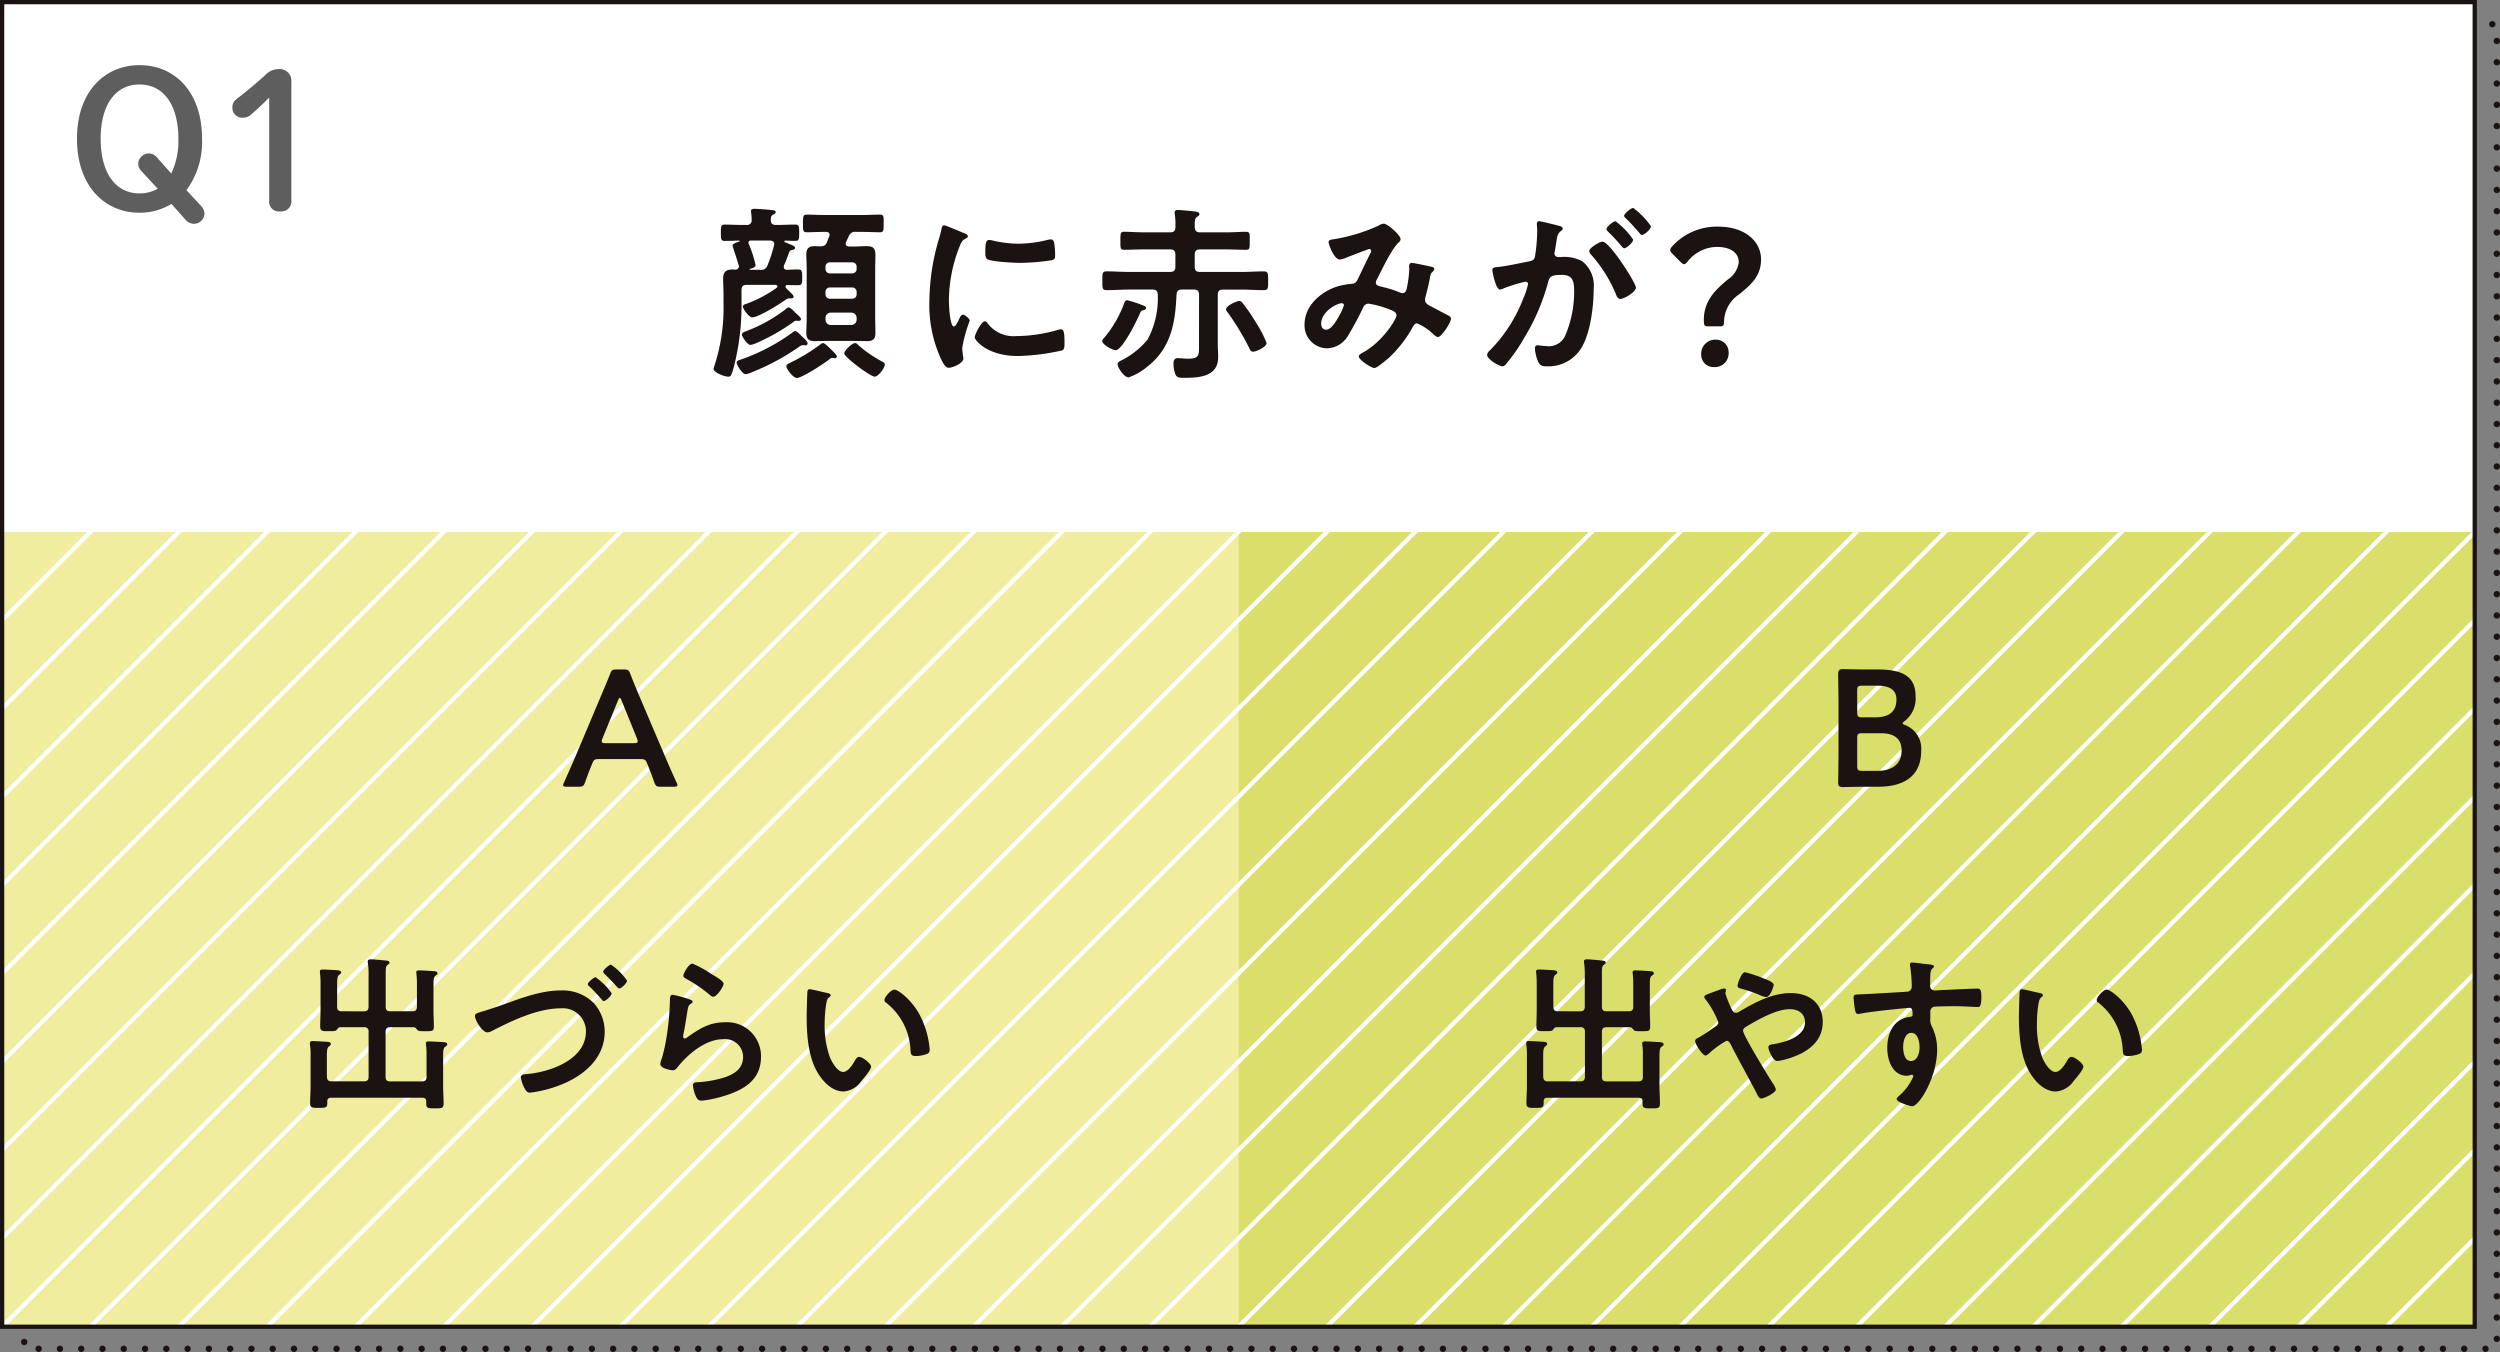 <svg xmlns="http://www.w3.org/2000/svg" xmlns:xlink="http://www.w3.org/1999/xlink" width="333.11" height="180.147" viewBox="0 0 333.11 180.147"><rect x="0" y="0" width="333.11" height="180.147" fill="#808080" stroke="none"/><defs><clipPath id="a"><rect width="329.46" height="105.898" fill="none"/></clipPath></defs><g transform="translate(0.283 0.283)"><rect width="329.46" height="176.496" transform="translate(2.942 2.942)" fill="none" stroke="#1a1311" stroke-linecap="round" stroke-linejoin="round" stroke-width="0.85" stroke-dasharray="0 2.835"/><rect width="329.46" height="176.496" fill="#fff"/><rect width="164.73" height="105.898" transform="translate(0 70.599)" fill="#f0ed9e"/><rect width="164.73" height="105.898" transform="translate(164.73 70.599)" fill="#dade6a"/><g transform="translate(0 70.599)"><g clip-path="url(#a)"><g transform="translate(-223.562 -35.299)"><line x1="176.496" y2="176.496" fill="none" stroke="#fff" stroke-miterlimit="10" stroke-width="0.567"/><line x1="176.496" y2="176.496" transform="translate(11.766)" fill="none" stroke="#fff" stroke-miterlimit="10" stroke-width="0.567"/><line x1="176.496" y2="176.496" transform="translate(23.533)" fill="none" stroke="#fff" stroke-miterlimit="10" stroke-width="0.567"/><line x1="176.496" y2="176.496" transform="translate(35.299)" fill="none" stroke="#fff" stroke-miterlimit="10" stroke-width="0.567"/><line x1="176.496" y2="176.496" transform="translate(47.066)" fill="none" stroke="#fff" stroke-miterlimit="10" stroke-width="0.567"/><line x1="176.496" y2="176.496" transform="translate(58.832)" fill="none" stroke="#fff" stroke-miterlimit="10" stroke-width="0.567"/><line x1="176.496" y2="176.496" transform="translate(70.599)" fill="none" stroke="#fff" stroke-miterlimit="10" stroke-width="0.567"/><line x1="176.496" y2="176.496" transform="translate(82.365)" fill="none" stroke="#fff" stroke-miterlimit="10" stroke-width="0.567"/><line x1="176.496" y2="176.496" transform="translate(94.131)" fill="none" stroke="#fff" stroke-miterlimit="10" stroke-width="0.567"/><line x1="176.496" y2="176.496" transform="translate(105.898)" fill="none" stroke="#fff" stroke-miterlimit="10" stroke-width="0.567"/><line x1="176.496" y2="176.496" transform="translate(117.664)" fill="none" stroke="#fff" stroke-miterlimit="10" stroke-width="0.567"/><line x1="176.496" y2="176.496" transform="translate(129.431)" fill="none" stroke="#fff" stroke-miterlimit="10" stroke-width="0.567"/><line x1="176.496" y2="176.496" transform="translate(141.197)" fill="none" stroke="#fff" stroke-miterlimit="10" stroke-width="0.567"/><line x1="176.496" y2="176.496" transform="translate(152.964)" fill="none" stroke="#fff" stroke-miterlimit="10" stroke-width="0.567"/><line x1="176.496" y2="176.496" transform="translate(164.73)" fill="none" stroke="#fff" stroke-miterlimit="10" stroke-width="0.567"/><line x1="176.496" y2="176.496" transform="translate(176.496)" fill="none" stroke="#fff" stroke-miterlimit="10" stroke-width="0.567"/><line x1="176.496" y2="176.496" transform="translate(188.263)" fill="none" stroke="#fff" stroke-miterlimit="10" stroke-width="0.567"/><line x1="176.496" y2="176.496" transform="translate(200.029)" fill="none" stroke="#fff" stroke-miterlimit="10" stroke-width="0.567"/><line x1="176.496" y2="176.496" transform="translate(211.796)" fill="none" stroke="#fff" stroke-miterlimit="10" stroke-width="0.567"/><line x1="176.496" y2="176.496" transform="translate(223.562)" fill="none" stroke="#fff" stroke-miterlimit="10" stroke-width="0.567"/><line x1="176.496" y2="176.496" transform="translate(235.328)" fill="none" stroke="#fff" stroke-miterlimit="10" stroke-width="0.567"/><line x1="176.496" y2="176.496" transform="translate(247.095)" fill="none" stroke="#fff" stroke-miterlimit="10" stroke-width="0.567"/><line x1="176.496" y2="176.496" transform="translate(258.861)" fill="none" stroke="#fff" stroke-miterlimit="10" stroke-width="0.567"/><line x1="176.496" y2="176.496" transform="translate(270.628)" fill="none" stroke="#fff" stroke-miterlimit="10" stroke-width="0.567"/><line x1="176.496" y2="176.496" transform="translate(282.394)" fill="none" stroke="#fff" stroke-miterlimit="10" stroke-width="0.567"/><line x1="176.496" y2="176.496" transform="translate(294.161)" fill="none" stroke="#fff" stroke-miterlimit="10" stroke-width="0.567"/><line x1="176.496" y2="176.496" transform="translate(305.927)" fill="none" stroke="#fff" stroke-miterlimit="10" stroke-width="0.567"/><line x1="176.496" y2="176.496" transform="translate(317.693)" fill="none" stroke="#fff" stroke-miterlimit="10" stroke-width="0.567"/><line x1="176.496" y2="176.496" transform="translate(329.46)" fill="none" stroke="#fff" stroke-miterlimit="10" stroke-width="0.567"/><line x1="176.496" y2="176.496" transform="translate(341.226)" fill="none" stroke="#fff" stroke-miterlimit="10" stroke-width="0.567"/><line x1="176.496" y2="176.496" transform="translate(352.993)" fill="none" stroke="#fff" stroke-miterlimit="10" stroke-width="0.567"/><line x1="176.496" y2="176.496" transform="translate(364.759)" fill="none" stroke="#fff" stroke-miterlimit="10" stroke-width="0.567"/><line x1="176.496" y2="176.496" transform="translate(376.525)" fill="none" stroke="#fff" stroke-miterlimit="10" stroke-width="0.567"/><line x1="176.496" y2="176.496" transform="translate(388.292)" fill="none" stroke="#fff" stroke-miterlimit="10" stroke-width="0.567"/><line x1="176.496" y2="176.496" transform="translate(400.058)" fill="none" stroke="#fff" stroke-miterlimit="10" stroke-width="0.567"/><line x1="176.496" y2="176.496" transform="translate(411.825)" fill="none" stroke="#fff" stroke-miterlimit="10" stroke-width="0.567"/><line x1="176.496" y2="176.496" transform="translate(423.591)" fill="none" stroke="#fff" stroke-miterlimit="10" stroke-width="0.567"/><line x1="176.496" y2="176.496" transform="translate(435.358)" fill="none" stroke="#fff" stroke-miterlimit="10" stroke-width="0.567"/><line x1="176.496" y2="176.496" transform="translate(447.124)" fill="none" stroke="#fff" stroke-miterlimit="10" stroke-width="0.567"/><line x1="176.496" y2="176.496" transform="translate(458.89)" fill="none" stroke="#fff" stroke-miterlimit="10" stroke-width="0.567"/><line x1="176.496" y2="176.496" transform="translate(470.657)" fill="none" stroke="#fff" stroke-miterlimit="10" stroke-width="0.567"/><line x1="176.496" y2="176.496" transform="translate(482.423)" fill="none" stroke="#fff" stroke-miterlimit="10" stroke-width="0.567"/><line x1="176.496" y2="176.496" transform="translate(494.19)" fill="none" stroke="#fff" stroke-miterlimit="10" stroke-width="0.567"/><line x1="176.496" y2="176.496" transform="translate(505.956)" fill="none" stroke="#fff" stroke-miterlimit="10" stroke-width="0.567"/><line x1="176.496" y2="176.496" transform="translate(517.723)" fill="none" stroke="#fff" stroke-miterlimit="10" stroke-width="0.567"/><line x1="176.496" y2="176.496" transform="translate(529.489)" fill="none" stroke="#fff" stroke-miterlimit="10" stroke-width="0.567"/><line x1="176.496" y2="176.496" transform="translate(541.255)" fill="none" stroke="#fff" stroke-miterlimit="10" stroke-width="0.567"/><line x1="176.496" y2="176.496" transform="translate(553.022)" fill="none" stroke="#fff" stroke-miterlimit="10" stroke-width="0.567"/><line x1="176.496" y2="176.496" transform="translate(564.788)" fill="none" stroke="#fff" stroke-miterlimit="10" stroke-width="0.567"/><line x1="176.496" y2="176.496" transform="translate(576.555)" fill="none" stroke="#fff" stroke-miterlimit="10" stroke-width="0.567"/><line x1="176.496" y2="176.496" transform="translate(588.321)" fill="none" stroke="#fff" stroke-miterlimit="10" stroke-width="0.567"/><line x1="176.496" y2="176.496" transform="translate(600.088)" fill="none" stroke="#fff" stroke-miterlimit="10" stroke-width="0.567"/></g></g></g><g transform="translate(94.793 27.413)"><path d="M266.58,280.459h.152c.8,0,1.6-.05,2.426-.05.525,0,.525.274.525,1.1,0,.8,0,1.075-.525,1.075-.45,0-.876-.025-1.3-.048-.075.023-.152.048-.152.125,0,.05.025.075.077.1.149.05.3.125.425.174.6.226.926.351.926.577s-.276.249-.477.3a.4.4,0,0,0-.3.276c-.3.749-.326.95-.7,1.752a.619.619,0,0,0-.025.224c0,.251.174.351.425.376.426-.025,1.077-.05,1.453-.05.548,0,.575.224.575,1.05s-.027,1.05-.575,1.05c-.45,0-.928-.023-1.4-.023-.124,0-.249.048-.249.2a.319.319,0,0,0,.075.2l.374.376c.376.376.627.575.627.776s-.2.224-.351.224h-.249a.74.74,0,0,0-.452.174c-.8.577-3.6,2.354-4.477,2.354-.425,0-1.227-1.127-1.227-1.426,0-.251.276-.326.6-.426a16.978,16.978,0,0,0,3.929-2.1.228.228,0,0,0,.075-.176c0-.149-.122-.172-.249-.2H262.7c-.5,0-.7.2-.7.7v1.976a32.93,32.93,0,0,1-1.025,8.256c-.3,1.1-.4,1.3-.724,1.3-.577,0-1.98-.577-1.98-1.052a1.129,1.129,0,0,1,.077-.274,24.916,24.916,0,0,0,1.252-8.48v-1.127c0-.7-.05-1.4-.05-2.1,0-.95.4-1.251,1.3-1.251.124,0,.224.025.351.025.249-.025.448-.152.448-.426a.424.424,0,0,0-.025-.174c-.075-.3-.826-2.553-.826-2.578,0-.3.652-.5.876-.55.052-.025.075-.05.075-.075a.078.078,0,0,0-.075-.075c-.625.023-1.3.048-1.9.048-.525,0-.525-.274-.525-1.075,0-.851,0-1.1.525-1.1.8,0,1.625.05,2.426.05h.452a.615.615,0,0,0,.7-.677,6.446,6.446,0,0,0-.075-.975c0-.075-.025-.149-.025-.2,0-.276.3-.3.5-.3.426,0,1.7.1,2.15.152.2.023.652.023.652.3,0,.152-.174.226-.351.326-.3.174-.3.4-.3.7C265.9,280.258,266.1,280.459,266.58,280.459Zm3.954,16.037h-.151a.15.15,0,0,0-.1-.025.972.972,0,0,0-.677.274,30.8,30.8,0,0,1-6.129,3.3,3.344,3.344,0,0,1-.926.3c-.45,0-1.2-1.225-1.2-1.55,0-.251.324-.326.774-.475a26.462,26.462,0,0,0,6.7-3.553.613.613,0,0,1,.328-.174c.224,0,.65.475.8.625.3.276.853.776.853,1A.264.264,0,0,1,270.534,296.5Zm-.951-3.252c-.052,0-.176-.025-.226-.025h-.1c-.149,0-.272.124-.374.2a27.408,27.408,0,0,1-4.954,2.8,2.628,2.628,0,0,1-.749.226c-.4,0-1.127-1.1-1.127-1.376s.351-.376.55-.45a20.179,20.179,0,0,0,5.23-2.9c.125-.1.274-.274.45-.274.224,0,.65.45.9.724.176.152.753.627.753.851C269.934,293.12,269.807,293.244,269.583,293.244Zm-6.507-6.855c0,.05.027.05.075.05h1.328a.864.864,0,0,0,.973-.575,19.3,19.3,0,0,0,.876-2.677.559.559,0,0,0,.025-.2c0-.4-.376-.426-.525-.448h-2.576c-.176,0-.326.075-.326.274a.609.609,0,0,0,.05.2,16.391,16.391,0,0,1,.9,2.8c0,.3-.525.448-.774.5A.087.087,0,0,0,263.077,286.389Zm11.359,11.834c-.05,0-.1-.027-.152-.027a.537.537,0,0,0-.2-.025.558.558,0,0,0-.328.151c-.623.525-3.7,2.526-4.377,2.526-.5,0-1.4-1.175-1.4-1.55,0-.251.249-.351.6-.525a23.791,23.791,0,0,0,3.9-2.376.785.785,0,0,1,.376-.2c.224,0,.774.55,1.125.9.15.149.724.675.724.876A.273.273,0,0,1,274.436,298.223Zm-1.05-15.487.3-.751a.545.545,0,0,0,.052-.2c0-.3-.226-.4-.477-.4h-.249c-.824,0-1.652.05-2.327.05-.525,0-.5-.324-.5-1.177,0-.874,0-1.175.525-1.175.776,0,1.525.05,2.3.05h5.128c.776,0,1.526-.05,2.3-.05.552,0,.5.3.5,1.175s.025,1.177-.5,1.177c-.65,0-1.5-.05-2.3-.05h-.876a.86.86,0,0,0-.951.55c-.149.276-.249.525-.376.8a.594.594,0,0,0-.05.224c0,.276.2.351.452.376h.675c.548,0,1.1-.05,1.652-.05.824,0,1.175.251,1.175,1.125,0,.627-.027,1.252-.027,1.9v6.629c0,.625.027,1.276.027,1.9,0,.8-.3,1.1-1.1,1.1-.577,0-1.152-.025-1.727-.025H273.46c-.552,0-1.125.025-1.677.025-.824,0-1.15-.276-1.15-1.127,0-.625.05-1.251.05-1.876v-6.629c0-.627-.05-1.251-.05-1.9,0-.824.326-1.125,1.15-1.125.2,0,.425.025.652.025C272.935,283.311,273.211,283.211,273.385,282.736Zm3.352,4.178a.578.578,0,0,0,.6-.6v-.276a.576.576,0,0,0-.6-.6h-2.951a.578.578,0,0,0-.6.6v.276a.579.579,0,0,0,.6.6Zm-2.951,1.876a.579.579,0,0,0-.6.6v.3a.578.578,0,0,0,.6.6h2.951a.576.576,0,0,0,.6-.6v-.3a.578.578,0,0,0-.6-.6Zm.1,3.352a.7.7,0,0,0-.7.7v.249a.716.716,0,0,0,.7.7h2.752a.713.713,0,0,0,.7-.7v-.249a.7.7,0,0,0-.7-.7Zm5.853,8.532c-.548,0-4.051-2.6-4.051-3.1,0-.4,1.05-1.376,1.451-1.376.174,0,.326.176.45.3a16.54,16.54,0,0,0,3.078,2.127c.174.1.425.2.425.423C281.092,299.524,280.216,300.674,279.738,300.674Z" transform="translate(-258.272 -278.182)" fill="#1a1311"/><path d="M276.756,280.418c.2.075.5.176.5.425,0,.151-.1.174-.351.326-.425.226-.525.45-.776,1.075a19.855,19.855,0,0,0-1.4,7.106c0,.475.1,3.5.675,3.5.224,0,.575-.726.677-.978.149-.324.3-.6.525-.6.249,0,.9.525.9.8a19.094,19.094,0,0,0-1,3.628c0,.249.075.826.1,1.05a2.223,2.223,0,0,1,.052.376c0,.625-1.428,1.224-1.953,1.224-.425,0-.724-.55-1.052-1.224a17.244,17.244,0,0,1-1.526-7.681,29.914,29.914,0,0,1,1.276-8.281,11.1,11.1,0,0,0,.324-1.251c.052-.224.1-.55.376-.55C274.305,279.368,276.405,280.269,276.756,280.418Zm3.1,11.961a4.285,4.285,0,0,0,3.8,1.75,20.54,20.54,0,0,0,5.5-.8,1.736,1.736,0,0,1,.527-.1c.4,0,.45.6.45,1.878,0,.3.023.749-.3.924a29.074,29.074,0,0,1-5.93.751c-4.051,0-5.73-2.1-5.73-2.5,0-.351.876-2.127,1.351-2.127A.447.447,0,0,1,279.861,292.379Zm.9-10.936a15.965,15.965,0,0,0,3.277.376,16.309,16.309,0,0,0,3.8-.5,2.458,2.458,0,0,1,.45-.075c.351,0,.452.3.5.6a11.871,11.871,0,0,1,.1,1.351c0,.527,0,.726-.475.826a29.32,29.32,0,0,1-4.2.351c-.774,0-3.852-.151-4.377-.5-.276-.176-.249-.7-.249-.975,0-1.2.122-1.577.525-1.577A3.486,3.486,0,0,1,280.76,281.443Z" transform="translate(-243.37 -277.041)" fill="#1a1311"/><path d="M288.7,291.74c-.3.075-.3.1-.448.425-.351.849-2.329,4.9-3.227,4.9-.452,0-1.8-.749-1.8-1.225,0-.152.249-.4.351-.527a15.389,15.389,0,0,0,2.551-4.427c.075-.2.149-.475.426-.475a15.453,15.453,0,0,1,1.752.55c.423.174.774.249.774.475C289.075,291.613,288.851,291.715,288.7,291.74Zm7.43-2.053c0-.475-.2-.7-.7-.7h-1.575c-.477,0-.7.2-.726.675-.174,3.877-.749,7.206-4.026,9.707a7.94,7.94,0,0,1-2.354,1.326c-.625,0-1.476-1.326-1.476-1.777,0-.224.2-.326.376-.425a10.688,10.688,0,0,0,3.628-2.852,11.608,11.608,0,0,0,1.351-6c0-.475-.251-.65-.677-.65h-3.175c-1,0-1.978.075-2.953.075-.6,0-.577-.251-.577-1.251,0-.976-.023-1.25.6-1.25.978,0,1.953.075,2.931.075h5.5c.5,0,.7-.2.7-.7v-1.6c0-.5-.2-.7-.7-.7H288.7c-.851,0-1.7.05-2.551.05-.525,0-.5-.274-.5-1.177s-.025-1.224.5-1.224c.776,0,1.675.075,2.551.075h3.578c.5,0,.7-.2.7-.7a9.533,9.533,0,0,0-.075-1.675.625.625,0,0,1-.025-.226c0-.3.174-.374.423-.374.351,0,1.9.149,2.3.2.2.025.577.075.577.351,0,.174-.149.249-.326.376-.326.224-.3.575-.3,1.376.05.475.224.675.7.675h3.578c.874,0,1.777-.075,2.551-.075.552,0,.5.3.5,1.224s.025,1.177-.5,1.177c-.851,0-1.7-.05-2.551-.05h-3.578c-.5,0-.7.2-.7.7v1.6c0,.5.2.7.7.7h5.554c.975,0,1.951-.075,2.926-.075.627,0,.6.3.6,1.25,0,.975.025,1.251-.575,1.251-.978,0-1.953-.075-2.953-.075h-2.478c-.5,0-.7.2-.7.7v6.656c0,.55.05,1.1.05,1.65,0,2.6-2.526,2.752-4.529,2.752-.548,0-.951,0-1.15-.423a4.078,4.078,0,0,1-.274-1.453c0-.4.1-.751.573-.751.176,0,.326.027.477.027.274.023.575.05.851.05,1.55,0,1.5-.45,1.5-1.8Zm7.233,7.582c-.351,0-.425-.226-.552-.5a35.091,35.091,0,0,0-2.879-4.755.627.627,0,0,1-.2-.4c0-.45,1.376-1.1,1.75-1.1.251,0,.351.149.5.326a23.9,23.9,0,0,1,1.625,2.376,16.216,16.216,0,0,1,1.526,2.9C305.137,296.644,303.711,297.269,303.362,297.269Z" transform="translate(-231.439 -278.104)" fill="#1a1311"/><path d="M309.019,281.335a.633.633,0,0,1-.251.425c-1,.951-2.225,3.6-2.9,4.929a.965.965,0,0,0-.149.426c0,.45.5.475,1.376.7a15.63,15.63,0,0,1,1.727.577,1.262,1.262,0,0,0,.425.125c.376,0,.5-.251.577-.552a15.783,15.783,0,0,0,.349-2.625c0-.127-.025-.251-.025-.376,0-.249.075-.475.376-.475.2,0,2.227.425,2.526.5.174.025.45.1.45.326,0,.174-.2.351-.4.55a2.238,2.238,0,0,0-.177.65c-.151.8-.351,1.6-.55,2.379a1.772,1.772,0,0,0-.1.5c0,.4.251.6.577.776.5.251,1.976,1.052,2.327,1.227.224.1.55.249.55.55,0,.475-1.249,2.426-1.75,2.426-.176,0-.552-.324-.753-.525a6.79,6.79,0,0,0-2.024-1.3c-.276,0-.4.226-.527.427a16.588,16.588,0,0,1-3.252,4.2c-.3.251-1.552,1.328-1.9,1.328-.376,0-2.078-1.077-2.078-1.552,0-.224.326-.376.477-.475,2.6-1.351,4.551-4.479,4.551-4.979,0-.45-.4-.625-1.324-.951a12.717,12.717,0,0,0-2.4-.625.781.781,0,0,0-.724.525,41.223,41.223,0,0,1-2,3.728,3.359,3.359,0,0,1-2.825,1.7,3.053,3.053,0,0,1-2.978-3.2c0-2.628,2.476-4.628,4.879-5.18a13.476,13.476,0,0,1,1.451-.224c.473-.025.6-.3.774-.625.55-1.127,1.075-2.277,1.652-3.4a.661.661,0,0,0,.125-.349.255.255,0,0,0-.276-.251c-.075,0-2.1.776-2.926,1.1a3.591,3.591,0,0,1-.975.3c-.774,0-1.5-2-1.5-2.327s.376-.326.824-.4a23.594,23.594,0,0,0,5.755-1.752,1.63,1.63,0,0,1,.776-.3C307.267,279.26,309.019,280.785,309.019,281.335Zm-7.833,8.53c-.7,0-2.752,1.152-2.752,2.727,0,.426.2.8.652.8.749,0,1.451-1.326,1.777-1.9a7.031,7.031,0,0,0,.6-1.351A.262.262,0,0,0,301.186,289.866Z" transform="translate(-217.472 -277.158)" fill="#1a1311"/><path d="M317.362,280.6c.2.05.65.125.65.4,0,.149-.1.224-.224.326-.475.349-.525.749-.652,1.65-.048.276-.1.627-.174,1.025a1.282,1.282,0,0,0-.05.3.486.486,0,0,0,.55.5h.3a5.01,5.01,0,0,1,2.827.55,4.072,4.072,0,0,1,1.55,3.655c0,2.275-.4,5.654-1.5,7.654a5.113,5.113,0,0,1-4.73,2.7c-.548,0-.9-.05-1.148-.575a5.012,5.012,0,0,1-.452-1.8c0-.226.075-.425.351-.425.251,0,.627.1,1.127.1a2.4,2.4,0,0,0,2.625-1.552,14.874,14.874,0,0,0,1.125-5.654c0-1.227-.075-2.275-1.6-2.275-1.4,0-1.677.2-1.851.9a28.228,28.228,0,0,1-3.2,7.482,22.474,22.474,0,0,1-2.476,3.551.585.585,0,0,1-.425.251c-.45,0-2.051-.951-2.051-1.528a.925.925,0,0,1,.351-.573,19.941,19.941,0,0,0,4.477-6.957,9.27,9.27,0,0,0,.627-1.9.317.317,0,0,0-.328-.326,20.768,20.768,0,0,0-2.875.876,1.813,1.813,0,0,1-.527.176c-.6,0-1.025-2.453-1.025-2.6,0-.376.425-.376.724-.4,1.4-.149,2.8-.5,4.18-.751.5-.1.724-.249.8-.774a23.189,23.189,0,0,0,.274-3.227c0-.4-.05-.926-.05-.975,0-.2.075-.376.3-.376C315.11,280.023,316.986,280.5,317.362,280.6Zm10.406,8.281c0,.575-1.575,1.5-2.075,1.5-.326,0-.475-.326-.575-.577a18.4,18.4,0,0,0-3.352-5.353.787.787,0,0,1-.226-.425c0-.45,1.376-1.276,1.777-1.276C324.267,282.751,327.768,288.255,327.768,288.88Zm-.374-6.4c0,.4-.876,1.152-1.2,1.152-.125,0-.251-.176-.349-.276a21.717,21.717,0,0,0-1.779-1.926c-.1-.1-.224-.226-.224-.351,0-.3.9-1.05,1.2-1.05A9.982,9.982,0,0,1,327.395,282.475Zm2.376-1.777c0,.4-.9,1.152-1.2,1.152-.149,0-.224-.124-.349-.276-.575-.675-1.152-1.3-1.777-1.926-.1-.075-.251-.226-.251-.351,0-.3.951-1.05,1.2-1.05A10.1,10.1,0,0,1,329.771,280.7Z" transform="translate(-204.865 -278.247)" fill="#1a1311"/><path d="M324.744,292.737c-.5,0-.575-.149-.575-.849,0-2.553,1.526-4,3.178-5.38a3.252,3.252,0,0,0,1.476-2.3c0-1.227-1.025-2.053-2.926-2.053a5.059,5.059,0,0,0-3.854,1.9c-.2.251-.351.4-.5.4s-.3-.125-.525-.349l-1-1c-.226-.224-.326-.374-.326-.55,0-.149.1-.3.3-.525a8.052,8.052,0,0,1,6.1-2.578c3.578,0,5.7,1.978,5.7,4.354,0,2.152-1.2,3.277-2.9,4.653a4.5,4.5,0,0,0-2.028,3.553c0,.6-.075.724-.548.724Zm2.727,3.5a1.822,1.822,0,0,1-1.926,1.926,1.637,1.637,0,0,1-1.727-1.65,1.872,1.872,0,0,1,1.926-2A1.67,1.67,0,0,1,327.471,296.24Z" transform="translate(-192.219 -276.951)" fill="#1a1311"/></g><g transform="translate(41.012 127.539)"><path d="M239.555,333.42c.419,0,.618-.176.618-.616v-3.972a11.747,11.747,0,0,0-.089-1.856.651.651,0,0,1-.021-.2c0-.241.2-.286.4-.286.309,0,1.523.11,1.9.154.176.023.6.023.6.288,0,.131-.131.2-.264.309-.22.154-.243.463-.243,1.081V332.8c0,.44.176.616.6.616H246c.442,0,.618-.176.618-.616v-3.047a12.057,12.057,0,0,0-.066-1.3c0-.066-.023-.156-.023-.222,0-.243.2-.266.4-.266.264,0,1.965.089,2.142.133.154.023.284.089.284.266,0,.133-.108.2-.264.309-.243.176-.266.506-.266,1.038v3.62c0,.706.046,1.413.046,2.119,0,.641-.243.618-1.148.618-.685,0-.884,0-1.061-.176-.133-.176-.243-.332-.463-.355h-3.157c-.419,0-.6.2-.6.618v6c0,.419.176.6.6.6h4.238c.442,0,.618-.176.618-.6v-2.868a9.173,9.173,0,0,0-.066-1.37.721.721,0,0,1-.023-.22c0-.243.2-.266.4-.266.374,0,1.457.066,1.876.089.2.021.573.021.573.309,0,.131-.108.2-.266.307-.307.222-.284.708-.284,1.833v3.356c0,.795.064,1.588.064,2.362,0,.662-.241.662-1.191.662-.859,0-1.125,0-1.125-.641v-.264c0-.353-.156-.508-.508-.508H235.184a.447.447,0,0,0-.508.508v.2c0,.639-.264.639-1.125.639-.884,0-1.168,0-1.168-.639,0-.751.064-1.5.064-2.231v-4.126a7.584,7.584,0,0,0-.087-1.413v-.222c0-.264.2-.264.4-.264.353,0,1.436.066,1.833.087.2.023.552.023.552.288,0,.154-.112.22-.243.33-.266.2-.286.618-.286,1.3v2.758c.042.419.2.6.616.6h4.327c.419,0,.618-.176.618-.6v-6a.541.541,0,0,0-.618-.618H236.4c-.243.023-.332.178-.463.355-.156.154-.353.176-.774.176h-.286c-.838,0-1.148.023-1.148-.618,0-.729.046-1.478.046-2.208v-3.576a12.82,12.82,0,0,0-.068-1.322c0-.069-.021-.133-.021-.222,0-.243.2-.266.4-.266.376,0,1.457.066,1.876.089.176.021.552.044.552.309,0,.154-.133.22-.266.309-.241.2-.264.639-.264,1.214V332.8c0,.44.176.616.618.616Z" transform="translate(-232.359 -326.49)" fill="#1a1311"/><path d="M246.246,332.328c2.6-.928,5.363-2.053,8.142-2.053a5.86,5.86,0,0,1,4.35,1.633,5.693,5.693,0,0,1,1.5,3.862c0,3.84-3.269,6.224-6.536,7.328a16.057,16.057,0,0,1-3.42.795c-.376,0-.531-.245-.708-.554a4.512,4.512,0,0,1-.506-1.478c0-.4.463-.419.772-.442,3.09-.264,7.9-1.9,7.9-5.693a3.065,3.065,0,0,0-3.335-3.07c-3.088,0-6.511,1.633-9.2,3.024a1.426,1.426,0,0,1-.6.178c-.662,0-1.654-1.592-1.654-2.208,0-.288.243-.353,1.127-.618C244.589,332.878,245.274,332.658,246.246,332.328Zm14.92-1.679c0,.332-.772,1.038-1.061,1.038-.131,0-.22-.154-.307-.264-.508-.575-1.038-1.148-1.613-1.7a.419.419,0,0,1-.2-.286c0-.241.816-.926,1.038-.926A8.625,8.625,0,0,1,261.166,330.649Zm2.053-1.677c0,.309-.751,1.038-1.038,1.038-.131,0-.286-.2-.508-.442-.463-.529-.949-.992-1.455-1.5a.447.447,0,0,1-.178-.286c0-.266.818-.951,1.038-.951A8.242,8.242,0,0,1,263.219,328.972Z" transform="translate(-220.962 -326.124)" fill="#1a1311"/><path d="M258.759,331.535c.154.066.4.133.4.309,0,.133-.108.2-.2.243-.353.22-.376.419-.465.859-.176,1.017-.307,2.055-.529,3.07a3.185,3.185,0,0,0-.066.463c0,.133.066.266.22.266a.494.494,0,0,0,.289-.133c1.633-1.148,2.958-2.03,5.056-2.03a4.522,4.522,0,0,1,4.811,4.589c0,3.136-2.341,4.46-5.01,5.255a14.871,14.871,0,0,1-2.87.6c-.486,0-.618-.2-.818-.618a4.6,4.6,0,0,1-.374-1.434c0-.353.266-.376.55-.4a14.88,14.88,0,0,0,2.937-.442c1.567-.4,3.2-1.081,3.2-2.96a2.392,2.392,0,0,0-2.648-2.337c-2.318,0-4.657,1.941-6.048,3.684-.176.222-.353.465-.662.465-.2,0-1.679-.22-1.679-.861a3.38,3.38,0,0,1,.222-.772c.2-.706.374-1.434.508-2.165a36.013,36.013,0,0,0,.529-4.811c0-.176.021-.332.021-.486,0-.639.023-.971.376-.971A15.609,15.609,0,0,1,258.759,331.535Zm.4-4.769a15.3,15.3,0,0,1,2.518,1.393c.33.2,1.613.9,1.613,1.281,0,.4-.907,1.743-1.372,1.743-.241,0-.527-.309-.7-.442a18.2,18.2,0,0,0-2.781-1.876c-.222-.133-.509-.243-.509-.486C257.921,328.092,258.626,326.766,259.155,326.766Z" transform="translate(-208.17 -326.193)" fill="#1a1311"/><path d="M266.963,328.9c.176.044.486.089.486.309,0,.133-.087.176-.222.286-.307.243-.33.685-.4,1.061a16.477,16.477,0,0,0-.176,2.339,12.6,12.6,0,0,0,.708,4.614c.264.618.992,1.92,1.764,1.92.619,0,1.26-.971,1.523-1.457.133-.22.309-.552.6-.552.463,0,1.59.9,1.59,1.3,0,.419-.992,1.567-1.3,1.92a3.169,3.169,0,0,1-2.36,1.391c-1.633,0-2.916-1.48-3.643-2.825-1.1-2.075-1.281-4.857-1.281-7.2,0-.355.066-3.157.11-3.356a.274.274,0,0,1,.309-.243C264.954,328.415,266.587,328.834,266.963,328.9Zm8.983-.442c.488,0,2.341,1.391,3.4,3.422a12.028,12.028,0,0,1,1.3,4.591c0,.419-.222.529-.6.639a4.6,4.6,0,0,1-1.237.2c-.708,0-.685-.309-.726-.838a8.473,8.473,0,0,0-3.269-6.291.363.363,0,0,1-.2-.332C274.623,329.43,275.5,328.458,275.945,328.458Z" transform="translate(-198.063 -324.42)" fill="#1a1311"/></g><g transform="translate(203.064 127.539)"><path d="M317.635,333.42c.419,0,.619-.176.619-.616v-3.972a11.739,11.739,0,0,0-.089-1.856.651.651,0,0,1-.021-.2c0-.241.2-.286.4-.286.307,0,1.521.11,1.9.154.177.023.6.023.6.288,0,.131-.133.2-.264.309-.22.154-.243.463-.243,1.081V332.8c0,.44.177.616.6.616h2.957c.442,0,.619-.176.619-.616v-3.047a11.519,11.519,0,0,0-.068-1.3c0-.066-.019-.156-.019-.222,0-.243.2-.266.4-.266.264,0,1.963.089,2.14.133.154.023.288.089.288.266,0,.133-.112.2-.266.309-.243.176-.266.506-.266,1.038v3.62c0,.706.046,1.413.046,2.119,0,.641-.245.618-1.148.618-.685,0-.884,0-1.061-.176-.131-.176-.243-.332-.465-.355h-3.155c-.419,0-.6.2-.6.618v6c0,.419.177.6.6.6h4.238c.442,0,.618-.176.618-.6v-2.868a9.164,9.164,0,0,0-.066-1.37.723.723,0,0,1-.023-.22c0-.243.2-.266.4-.266.376,0,1.457.066,1.876.089.2.021.575.021.575.309,0,.131-.11.2-.266.307-.309.222-.286.708-.286,1.833v3.356c0,.795.064,1.588.064,2.362,0,.662-.241.662-1.191.662-.859,0-1.125,0-1.125-.641v-.264c0-.353-.154-.508-.508-.508h-12.16a.447.447,0,0,0-.508.508v.2c0,.639-.264.639-1.125.639-.884,0-1.171,0-1.171-.639,0-.751.064-1.5.064-2.231v-4.126a7.588,7.588,0,0,0-.087-1.413v-.222c0-.264.2-.264.4-.264.353,0,1.434.066,1.833.087.2.023.55.023.55.288,0,.154-.11.22-.243.33-.266.2-.286.618-.286,1.3v2.758c.044.419.2.6.618.6h4.325c.419,0,.619-.176.619-.6v-6a.541.541,0,0,0-.619-.618H314.48c-.243.023-.332.178-.465.355-.154.154-.353.176-.772.176h-.289c-.838,0-1.146.023-1.146-.618,0-.729.044-1.478.044-2.208v-3.576c0-.44-.023-.882-.066-1.322,0-.069-.023-.133-.023-.222,0-.243.2-.266.4-.266.374,0,1.457.066,1.876.089.176.021.55.044.55.309,0,.154-.131.22-.264.309-.243.2-.264.639-.264,1.214V332.8c0,.44.176.616.616.616Z" transform="translate(-310.439 -326.49)" fill="#1a1311"/><path d="M321.292,336.479c0-.241.22-.33.463-.463.486-.243,1.546-.992,2.076-1.347.243-.154.55-.353.55-.683a12.163,12.163,0,0,0-1.654-2.98.657.657,0,0,1-.22-.419c0-.2.4-.332,1.058-.575.243-.087.531-.2.839-.309a3.342,3.342,0,0,1,.731-.22c.154,0,.264.066.264.22a.889.889,0,0,1-.044.243.41.41,0,0,0-.044.176,13.321,13.321,0,0,0,.88,2.185c.135.243.245.419.531.419a1.089,1.089,0,0,0,.529-.2c2.075-1.235,4.327-2.426,6.8-2.426,2.408,0,4.238,1.324,4.238,3.862,0,2.98-2.671,4.394-5.209,5.033a5.978,5.978,0,0,1-.859.154c-.577,0-1.173-1.5-1.173-1.81,0-.376.419-.4.708-.442,1.521-.264,4.172-.969,4.172-2.891,0-1.191-.9-1.766-2.032-1.766-1.787,0-4.238,1.391-5.782,2.318-.22.133-.442.286-.442.552,0,.6,3.335,6.025,3.885,6.886a2.987,2.987,0,0,1,.486.949c0,.421-1.523,1.193-1.943,1.193-.307,0-.463-.376-.685-.818-1.125-2.163-2.316-4.259-3.42-6.444-.11-.2-.264-.421-.529-.421a11.423,11.423,0,0,0-2.362,1.723c-.112.066-.309.243-.419.243C322.263,338.422,321.292,336.921,321.292,336.479Zm9.159-8.321c.442.176,1.3.486,1.3.838,0,.22-.442,1.633-1.015,1.633a3.018,3.018,0,0,1-.928-.309,17.272,17.272,0,0,0-2.339-.795c-.245-.066-.529-.11-.529-.419,0-.243.506-1.787.992-1.787A18.5,18.5,0,0,1,330.451,328.158Z" transform="translate(-298.767 -325.597)" fill="#1a1311"/><path d="M340.979,326.879c.529.044,1.191.11,1.191.309a.337.337,0,0,1-.133.243c-.156.11-.332.286-.353.926-.023.465-.023.951-.023,1.413a.583.583,0,0,0,.641.641c.174,0,1.038-.066,1.281-.066,1.079-.046,3.443-.179,4.392-.179.353,0,.508.133.508,1.127,0,1.347-.266,1.324-.486,1.324-.311,0-1.965-.11-3.2-.11-.4,0-2.451.023-2.694.087a.711.711,0,0,0-.419.729v.772a1.873,1.873,0,0,0,.22,1.15,6.791,6.791,0,0,1,.685,3.088c0,3.555-2.362,7.507-3.333,7.507-.264,0-2.055-.552-2.055-.951,0-.176.378-.486.511-.616a7.122,7.122,0,0,0,1.588-2.142.817.817,0,0,0,.11-.332.165.165,0,0,0-.154-.154.52.52,0,0,0-.176.021,2.021,2.021,0,0,1-.506.112c-1.922,0-2.628-2.076-2.628-3.686,0-2.032.882-3.975,3.111-4.172.112-.023.266-.089.266-.266,0-.816-.154-.928-.4-.928-.176,0-1.193.112-1.459.133-1.146.11-3.993.419-5.054.639a1.659,1.659,0,0,1-.33.046c-.353,0-.376-.309-.442-.6a12.941,12.941,0,0,1-.176-1.59c0-.442.2-.4,1.281-.442.6-.023,5.782-.309,5.981-.353a.649.649,0,0,0,.484-.685,19.1,19.1,0,0,0-.218-2.738.463.463,0,0,1-.023-.176c0-.176.11-.264.286-.264C339.765,326.7,340.448,326.834,340.979,326.879Zm-2.914,11.058c0,.662.154,1.876,1.038,1.876s1.146-1.125,1.146-1.81-.2-1.943-1.1-1.943C338.285,336.061,338.065,337.275,338.065,337.937Z" transform="translate(-287.826 -326.261)" fill="#1a1311"/><path d="M344.791,328.9c.176.044.484.089.484.309,0,.133-.087.176-.22.286-.309.243-.33.685-.4,1.061a16.793,16.793,0,0,0-.176,2.339,12.642,12.642,0,0,0,.708,4.614c.264.618.994,1.92,1.766,1.92.618,0,1.258-.971,1.521-1.457.135-.22.311-.552.6-.552.465,0,1.592.9,1.592,1.3,0,.419-.994,1.567-1.3,1.92A3.176,3.176,0,0,1,347,342.034c-1.633,0-2.914-1.48-3.642-2.825-1.1-2.075-1.281-4.857-1.281-7.2,0-.355.066-3.157.112-3.356a.274.274,0,0,1,.307-.243C342.782,328.415,344.415,328.834,344.791,328.9Zm8.983-.442c.486,0,2.341,1.391,3.4,3.422a12.066,12.066,0,0,1,1.3,4.591c0,.419-.222.529-.6.639a4.587,4.587,0,0,1-1.235.2c-.708,0-.685-.309-.728-.838a8.471,8.471,0,0,0-3.267-6.291.361.361,0,0,1-.2-.332C352.449,329.43,353.331,328.458,353.773,328.458Z" transform="translate(-276.417 -324.42)" fill="#1a1311"/></g><g transform="translate(44.827 88.248)"><g transform="translate(29.922 0.671)"><path d="M264.45,319.822c-.575,0-.728.046-.928.529-.307.731-.6,1.48-.971,2.54-.2.529-.309.616-.882.616h-1.546c-.353,0-.508-.044-.508-.22a.953.953,0,0,1,.135-.376c.683-1.544,1.169-2.648,1.633-3.73l3.155-7.482c.4-.951.861-2.009,1.326-3.2.2-.529.307-.616.882-.616h.948c.575,0,.685.087.884.616.463,1.193.9,2.252,1.3,3.18l3.178,7.461c.484,1.148.971,2.25,1.656,3.773a.962.962,0,0,1,.131.376c0,.177-.154.22-.506.22h-1.7c-.575,0-.685-.087-.884-.616-.376-1.061-.66-1.81-.971-2.54-.2-.484-.33-.529-.926-.529Zm.4-2.738a1,1,0,0,0-.089.376c0,.2.154.243.506.243h3.775c.353,0,.506-.044.506-.243a.99.99,0,0,0-.087-.376l-2.053-5.054c-.089-.22-.154-.353-.243-.353-.066,0-.154.11-.243.353Z" transform="translate(-259.614 -307.882)" fill="#1a1311"/></g></g><rect width="329.46" height="176.496" fill="none" stroke="#1a1311" stroke-miterlimit="10" stroke-width="0.567"/><g transform="translate(224.504 88.248)"><g transform="translate(31.137 0.625)"><path d="M340.29,323.532c-1.038,0-2.781.044-2.937.044-.463,0-.618-.154-.618-.616,0-.156.044-2.538.044-3.775v-6.93c0-1.083-.044-3.312-.044-3.686,0-.531.133-.708.618-.708.243,0,1.9.046,2.937.046h1.7c3.18,0,5.056.836,5.056,3.53a3.8,3.8,0,0,1-1.434,3.333c-.179.133-.286.22-.286.286,0,.112.108.176.351.266a3.358,3.358,0,0,1,2.121,3.42c0,3.29-2.185,4.79-5.741,4.79Zm-1.017-9.91c0,.552.11.662.664.662H341.7c1.635,0,2.8-.616,2.8-2.385,0-1.457-1.191-1.831-2.538-1.831h-2.03c-.554,0-.664.11-.664.662Zm0,7.129c0,.552.11.662.664.662h2.073c1.833,0,3.18-.861,3.18-2.692,0-1.677-1.081-2.318-2.783-2.318h-2.47c-.554,0-.664.11-.664.662Z" transform="translate(-347.735 -307.86)" fill="#1a1311"/></g></g><g transform="translate(9.975 8.397)"><path d="M233.942,287.849a1.515,1.515,0,0,1,.45,1.025,1.41,1.41,0,0,1-1.426,1.351,1.506,1.506,0,0,1-1.127-.575l-1.849-2.077a8,8,0,0,1-4.255,1.177c-4.552,0-8.331-3.454-8.331-9.858,0-6.378,3.779-9.807,8.331-9.807,4.578,0,8.333,3.429,8.333,9.807a10.858,10.858,0,0,1-2.078,6.855Zm-3.979-4.329a9.985,9.985,0,0,0,.951-4.628c0-4.452-1.926-7.229-5.178-7.229s-5.178,2.777-5.178,7.229c0,4.479,1.928,7.281,5.178,7.281a4.8,4.8,0,0,0,2.428-.625l-2.227-2.4a1.4,1.4,0,0,1-.376-.951,1.447,1.447,0,0,1,1.5-1.351,1.534,1.534,0,0,1,1.05.6Z" transform="translate(-217.405 -269.085)" fill="#5f5e5e"/><path d="M232.283,273.14c-.776.776-1.5,1.478-2.4,2.252a1.564,1.564,0,0,1-1.1.425,1.3,1.3,0,0,1-1.4-1.351,1.314,1.314,0,0,1,.575-1.15c1.351-1.052,2.478-1.976,3.777-3.153a2.5,2.5,0,0,1,1.851-.826,1.551,1.551,0,0,1,1.652,1.7v15.786a1.341,1.341,0,0,1-1.5,1.476,1.3,1.3,0,0,1-1.451-1.476Z" transform="translate(-206.676 -268.813)" fill="#5f5e5e"/></g></g></svg>